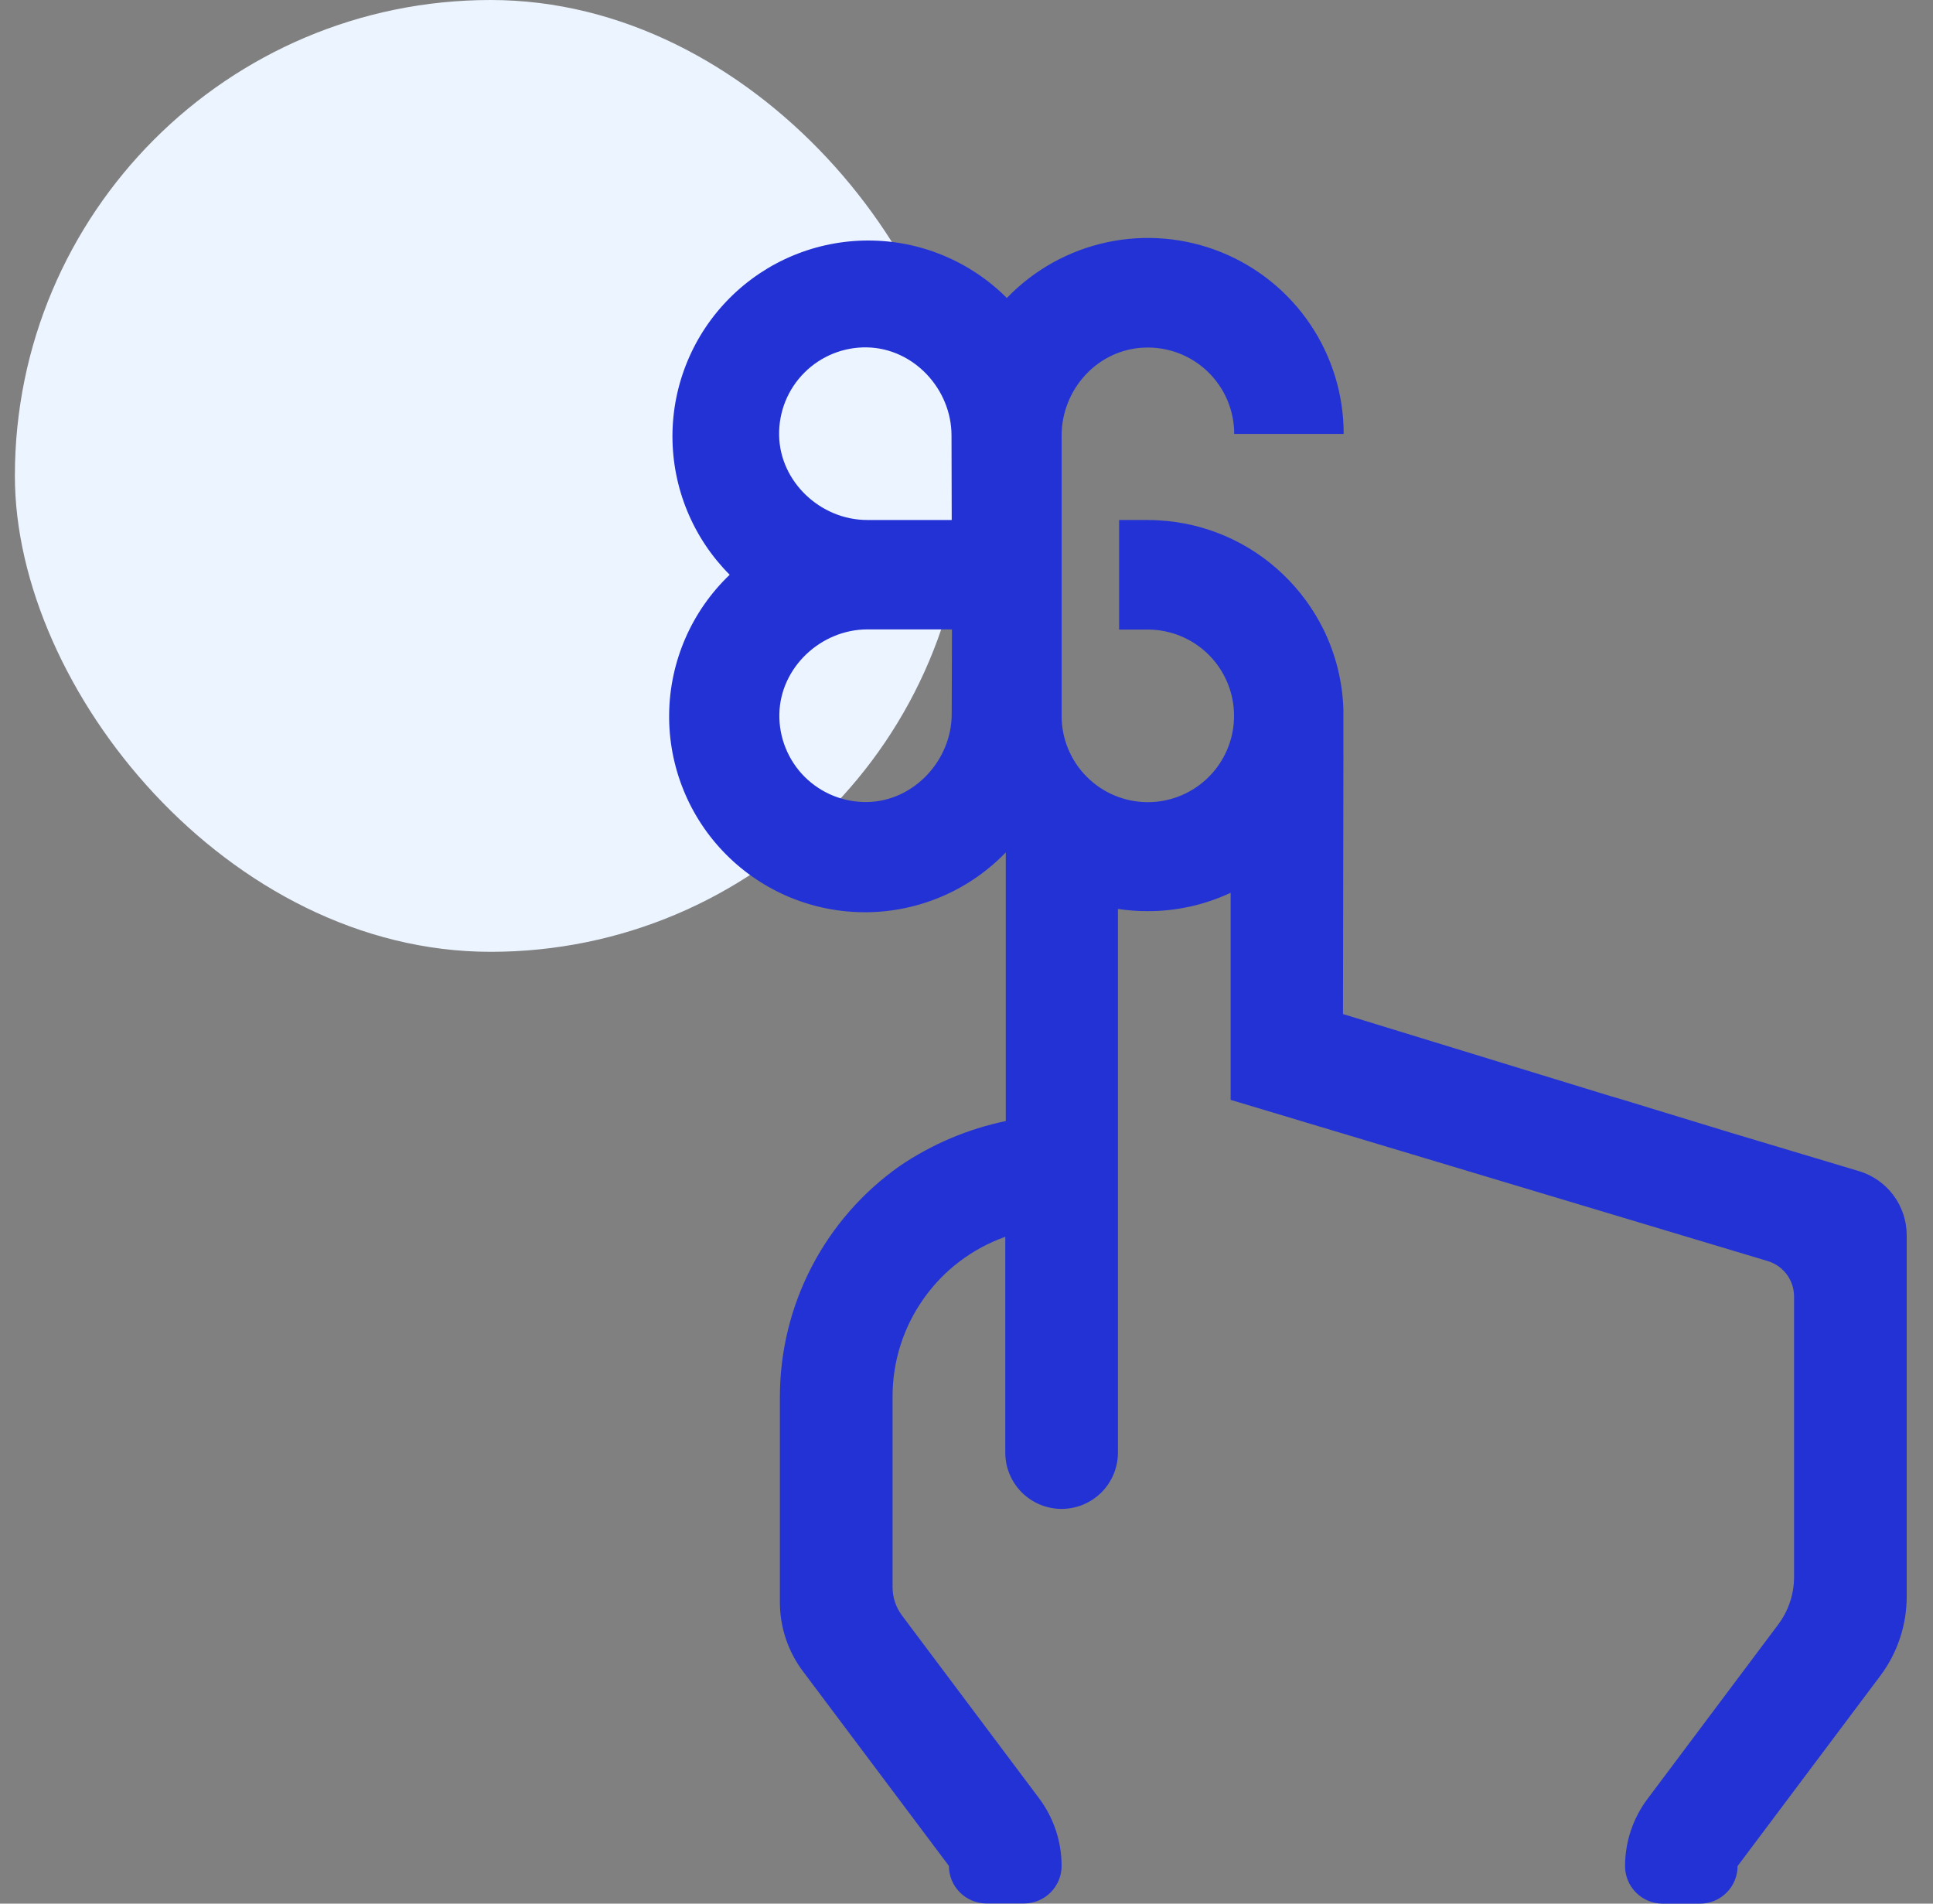 <svg width="65" height="64" viewBox="0 0 65 64" fill="none" xmlns="http://www.w3.org/2000/svg">
<rect x="0" y="0" width="65" height="64" fill="#808080" stroke="none"/>
<rect x="0.5" width="32" height="32" rx="16" fill="#ECF4FF"/>
<path d="M58.208 38.084L54.573 36.973L54.148 36.849L45.16 34.092L45.174 25.496V24.238C45.174 24.181 45.174 24.124 45.174 24.067C45.174 24.01 45.174 23.936 45.174 23.872C45.148 22.932 44.92 22.009 44.506 21.165C44.167 20.478 43.711 19.855 43.159 19.324C42.025 18.229 40.534 17.58 38.961 17.494C38.837 17.486 38.721 17.483 38.6 17.483H37.632V21.165H38.6C38.85 21.165 39.099 21.198 39.341 21.263C40.021 21.444 40.613 21.866 41.005 22.451C41.397 23.035 41.563 23.742 41.472 24.441C41.382 25.139 41.041 25.78 40.512 26.245C39.983 26.711 39.304 26.968 38.6 26.969C38.219 26.969 37.841 26.894 37.489 26.748C37.137 26.603 36.817 26.389 36.548 26.119C36.278 25.85 36.064 25.53 35.919 25.178C35.773 24.826 35.698 24.448 35.698 24.067V14.65C35.698 13.076 36.923 11.736 38.495 11.686C38.885 11.672 39.273 11.737 39.638 11.876C40.002 12.016 40.334 12.227 40.615 12.498C40.895 12.769 41.119 13.093 41.271 13.452C41.423 13.811 41.502 14.197 41.502 14.587H45.183C45.184 13.274 44.792 11.991 44.058 10.902C43.323 9.813 42.28 8.969 41.063 8.478C39.845 7.987 38.508 7.871 37.224 8.145C35.94 8.42 34.767 9.072 33.857 10.018C33.246 9.406 32.52 8.921 31.722 8.589C30.923 8.257 30.067 8.086 29.202 8.086C28.338 8.085 27.481 8.255 26.682 8.585C25.883 8.915 25.157 9.4 24.545 10.011C23.933 10.622 23.447 11.347 23.116 12.146C22.784 12.944 22.613 13.8 22.612 14.665C22.612 15.53 22.781 16.386 23.112 17.185C23.442 17.985 23.926 18.711 24.537 19.323C23.904 19.928 23.397 20.653 23.048 21.456C22.698 22.259 22.512 23.124 22.501 24C22.489 24.875 22.653 25.745 22.982 26.557C23.31 27.369 23.798 28.107 24.416 28.728C25.033 29.349 25.768 29.84 26.578 30.174C27.389 30.507 28.257 30.675 29.133 30.669C30.009 30.663 30.875 30.481 31.68 30.136C32.485 29.791 33.213 29.288 33.821 28.658V37.689C32.545 37.955 31.334 38.468 30.256 39.2C29.012 40.075 27.997 41.236 27.296 42.584C26.594 43.933 26.227 45.431 26.225 46.952V53.867C26.225 54.703 26.496 55.517 26.998 56.186L31.908 62.731C31.909 63.066 32.042 63.387 32.279 63.624C32.516 63.861 32.838 63.994 33.173 63.994H34.435C34.77 63.994 35.091 63.861 35.328 63.624C35.565 63.387 35.698 63.066 35.698 62.731C35.698 61.911 35.432 61.114 34.941 60.458L30.331 54.312C30.125 54.038 30.014 53.705 30.014 53.362V46.94C30.015 45.765 30.38 44.619 31.059 43.66C31.737 42.7 32.696 41.974 33.804 41.581V48.835C33.804 49.337 34.003 49.819 34.358 50.174C34.714 50.529 35.196 50.729 35.698 50.729C36.2 50.729 36.682 50.529 37.038 50.174C37.393 49.819 37.592 49.337 37.592 48.835V30.559C37.923 30.608 38.256 30.633 38.59 30.633C39.555 30.635 40.508 30.424 41.382 30.015V36.977L58.724 42.181L59.439 42.395C59.696 42.472 59.922 42.63 60.082 42.845C60.242 43.061 60.328 43.322 60.328 43.59V53.01C60.329 53.591 60.141 54.157 59.791 54.621L55.403 60.474C54.91 61.129 54.644 61.926 54.645 62.745C54.647 63.078 54.78 63.396 55.016 63.631C55.251 63.866 55.57 63.999 55.903 64H57.166C57.501 64 57.822 63.867 58.059 63.63C58.296 63.393 58.429 63.072 58.429 62.737L63.225 56.344C63.804 55.574 64.116 54.637 64.116 53.674V41.528C64.116 41.044 63.959 40.573 63.67 40.185C63.381 39.796 62.974 39.512 62.511 39.373L58.208 38.084ZM32.003 24C32.003 25.567 30.724 26.938 29.163 26.964C28.773 26.971 28.386 26.9 28.024 26.754C27.662 26.608 27.333 26.391 27.057 26.116C26.781 25.84 26.564 25.511 26.418 25.149C26.271 24.788 26.2 24.4 26.207 24.01C26.234 22.442 27.604 21.16 29.171 21.16H32.011L32.003 24ZM32.003 17.482H29.163C27.594 17.482 26.224 16.2 26.199 14.632C26.192 14.242 26.264 13.854 26.41 13.492C26.556 13.131 26.774 12.802 27.05 12.527C27.326 12.251 27.655 12.034 28.016 11.888C28.378 11.743 28.766 11.671 29.156 11.679C30.723 11.709 31.996 13.079 31.996 14.643L32.003 17.482Z" fill="#2332D5"/>
</svg>
